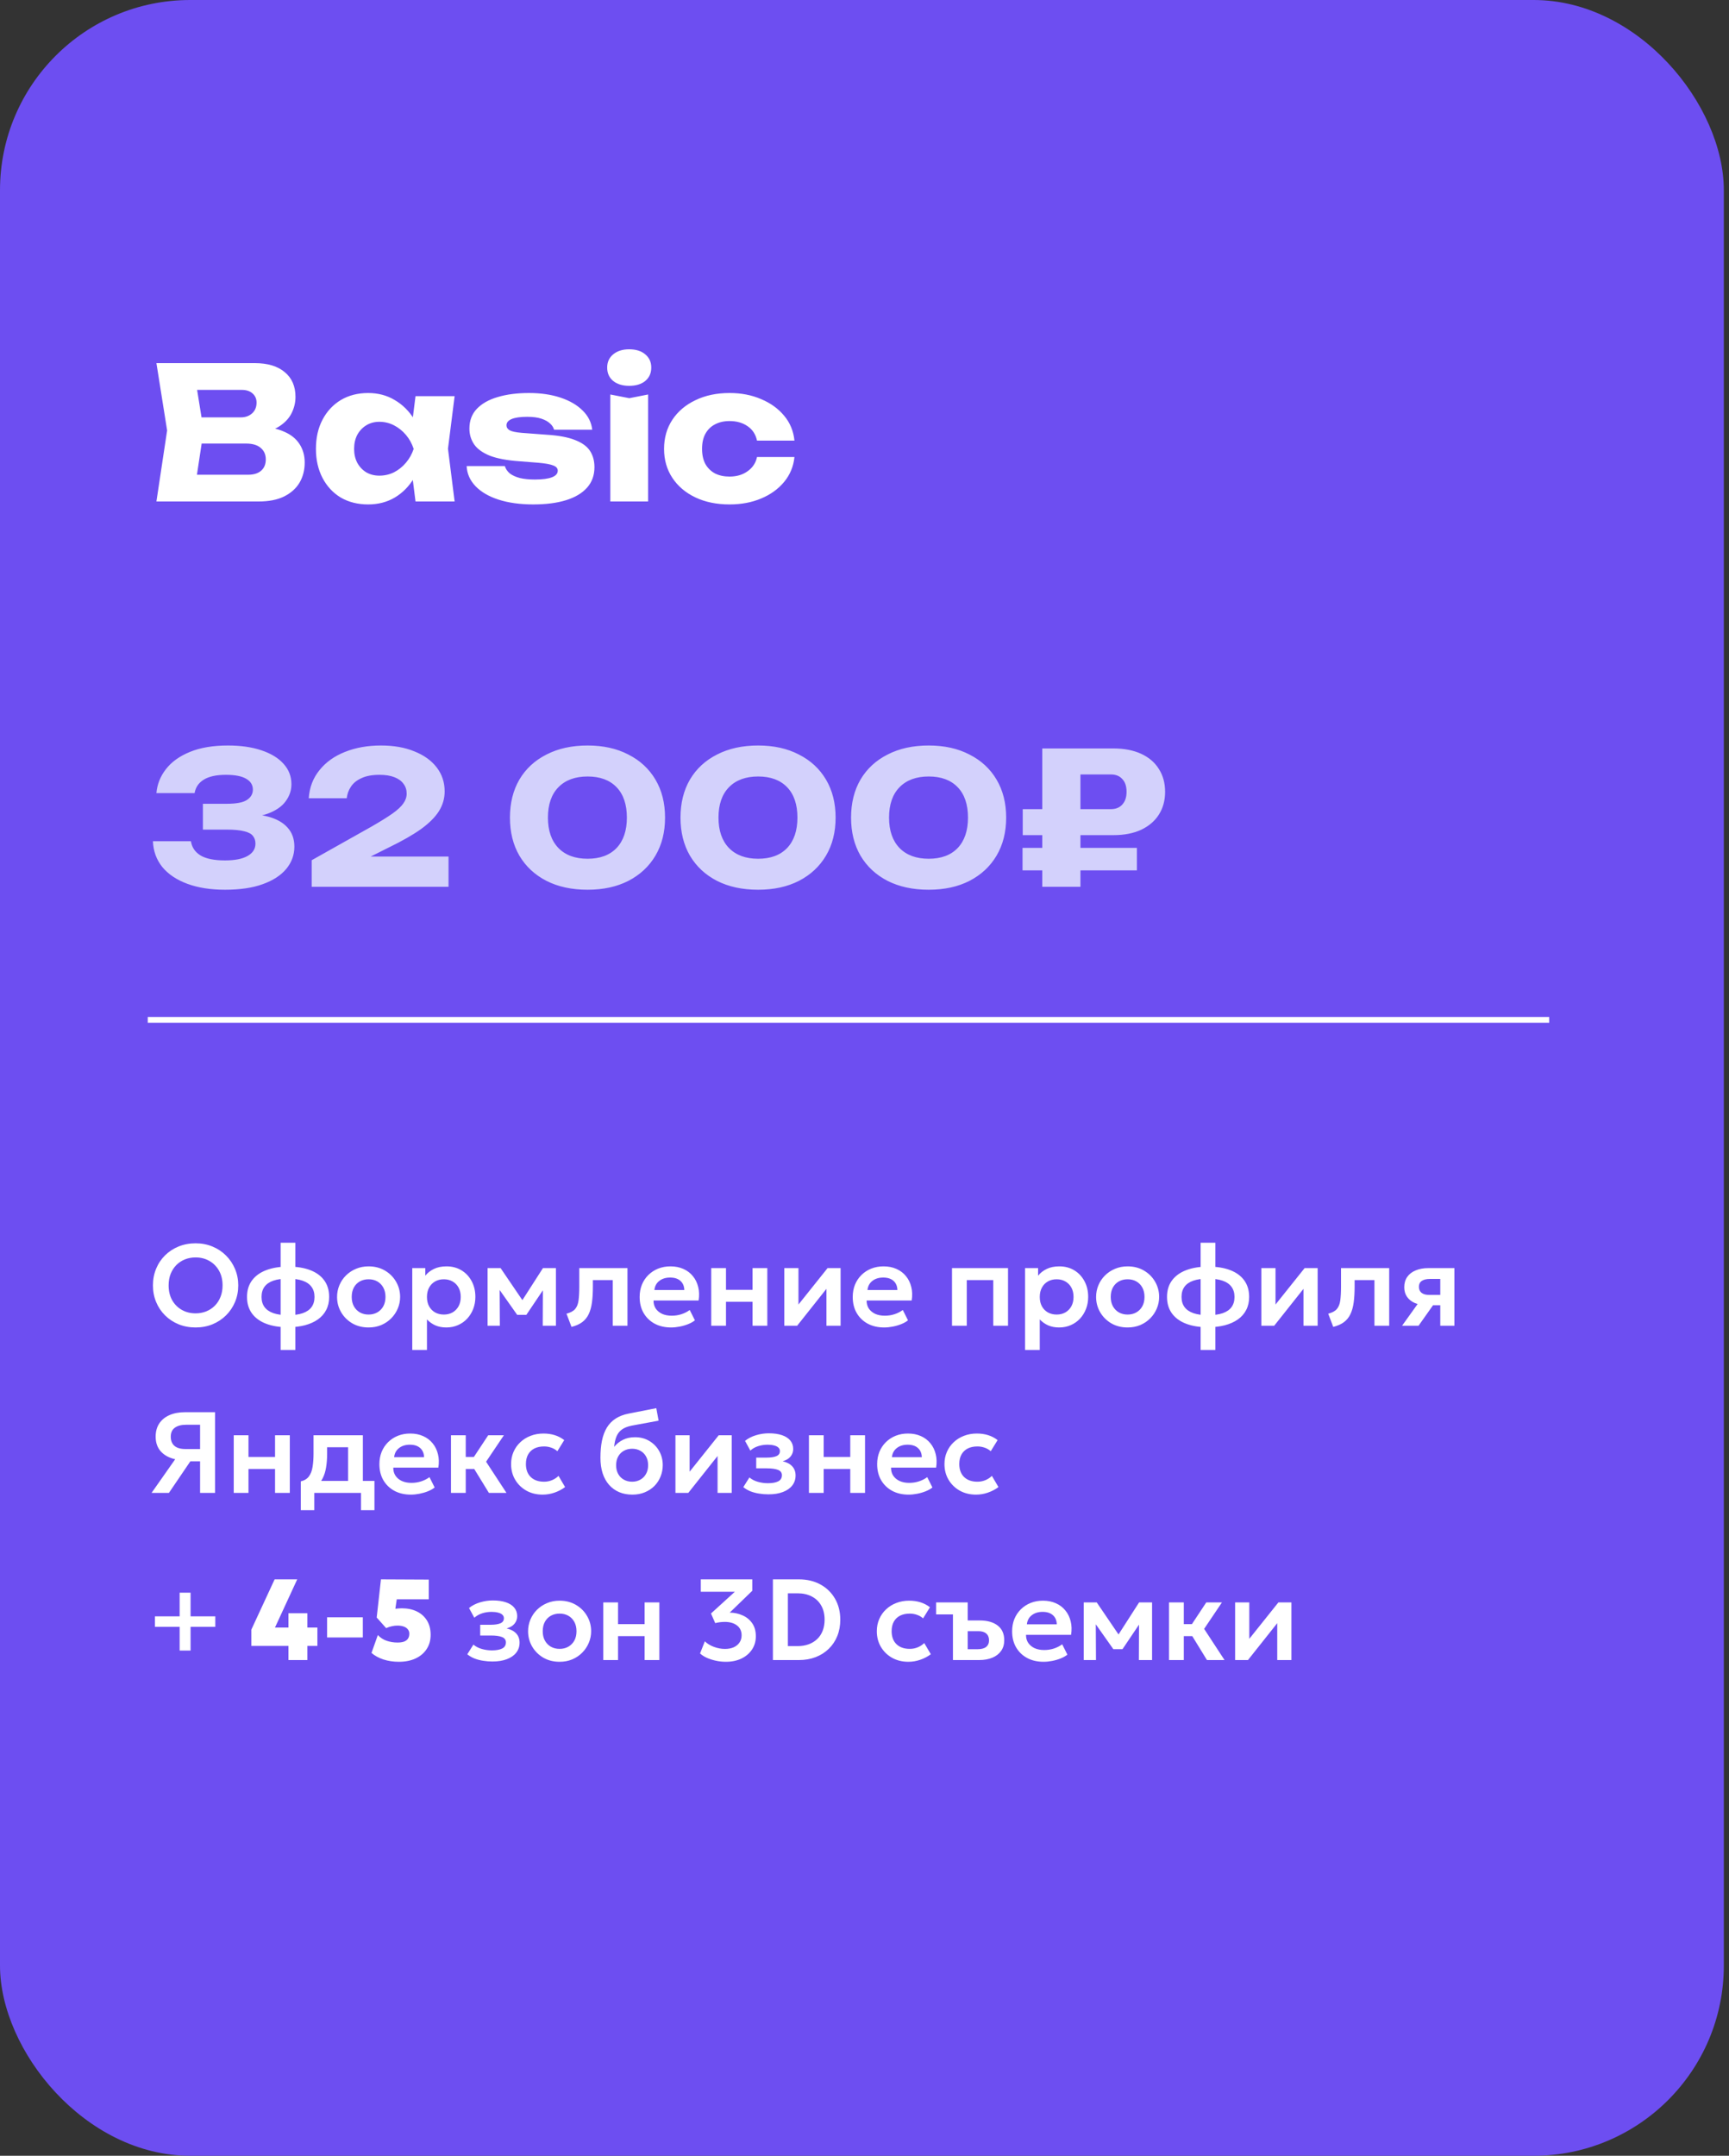 <?xml version="1.0" encoding="UTF-8"?> <svg xmlns="http://www.w3.org/2000/svg" width="300" height="374" viewBox="0 0 300 374" fill="none"><rect x="0" y="0" width="300" height="374" fill="#333333" stroke="none"/><rect width="299.103" height="374" rx="33" fill="#6D4EF1"></rect><path d="M44.133 75.256L44.677 74.008C46.533 74.051 48.058 74.339 49.253 74.872C50.469 75.384 51.375 76.109 51.973 77.048C52.57 77.965 52.869 79.032 52.869 80.248C52.869 81.549 52.57 82.712 51.973 83.736C51.375 84.739 50.479 85.539 49.285 86.136C48.111 86.712 46.639 87 44.869 87H27.141L28.997 74.68L27.141 63H44.229C46.447 63 48.175 63.523 49.413 64.568C50.65 65.592 51.269 67.021 51.269 68.856C51.269 69.859 51.034 70.819 50.565 71.736C50.095 72.653 49.338 73.432 48.293 74.072C47.269 74.691 45.882 75.085 44.133 75.256ZM33.701 85.464L31.141 82.36H43.077C44.037 82.36 44.783 82.125 45.317 81.656C45.85 81.187 46.117 80.536 46.117 79.704C46.117 78.872 45.829 78.211 45.253 77.72C44.677 77.208 43.823 76.952 42.693 76.952H32.837V72.408H41.797C42.565 72.408 43.205 72.184 43.717 71.736C44.25 71.267 44.517 70.637 44.517 69.848C44.517 69.208 44.293 68.685 43.845 68.28C43.397 67.853 42.757 67.64 41.925 67.64H31.173L33.701 64.536L35.333 74.68L33.701 85.464ZM72.097 87L71.265 80.408L72.129 77.88L71.265 75.352L72.097 68.728H78.881L77.729 77.848L78.881 87H72.097ZM73.633 77.88C73.334 79.8 72.737 81.485 71.841 82.936C70.966 84.387 69.846 85.517 68.481 86.328C67.137 87.117 65.601 87.512 63.873 87.512C62.081 87.512 60.502 87.117 59.137 86.328C57.793 85.517 56.737 84.387 55.969 82.936C55.201 81.464 54.817 79.779 54.817 77.88C54.817 75.939 55.201 74.243 55.969 72.792C56.737 71.341 57.793 70.211 59.137 69.4C60.502 68.589 62.081 68.184 63.873 68.184C65.601 68.184 67.137 68.589 68.481 69.4C69.846 70.189 70.977 71.309 71.873 72.76C72.769 74.189 73.356 75.896 73.633 77.88ZM61.441 77.88C61.441 78.776 61.622 79.576 61.985 80.28C62.369 80.984 62.892 81.539 63.553 81.944C64.214 82.328 64.972 82.52 65.825 82.52C66.721 82.52 67.564 82.328 68.353 81.944C69.142 81.539 69.836 80.984 70.433 80.28C71.03 79.576 71.478 78.776 71.777 77.88C71.478 76.963 71.03 76.152 70.433 75.448C69.836 74.744 69.142 74.189 68.353 73.784C67.564 73.379 66.721 73.176 65.825 73.176C64.972 73.176 64.214 73.379 63.553 73.784C62.892 74.189 62.369 74.744 61.985 75.448C61.622 76.152 61.441 76.963 61.441 77.88ZM103.144 81.048C103.144 82.456 102.717 83.64 101.864 84.6C101.011 85.56 99.795 86.285 98.216 86.776C96.637 87.267 94.739 87.512 92.52 87.512C90.237 87.512 88.232 87.235 86.504 86.68C84.797 86.125 83.464 85.347 82.504 84.344C81.544 83.341 81.032 82.179 80.968 80.856H87.592C87.741 81.347 88.029 81.773 88.456 82.136C88.904 82.477 89.491 82.744 90.216 82.936C90.941 83.107 91.805 83.192 92.808 83.192C94.109 83.192 95.091 83.064 95.752 82.808C96.435 82.552 96.776 82.168 96.776 81.656C96.776 81.251 96.52 80.952 96.008 80.76C95.496 80.547 94.621 80.387 93.384 80.28L90.152 80.024C87.997 79.875 86.28 79.555 85 79.064C83.741 78.552 82.835 77.901 82.28 77.112C81.725 76.301 81.448 75.384 81.448 74.36C81.448 72.973 81.875 71.832 82.728 70.936C83.603 70.019 84.808 69.336 86.344 68.888C87.901 68.419 89.715 68.184 91.784 68.184C93.832 68.184 95.656 68.451 97.256 68.984C98.856 69.517 100.136 70.264 101.096 71.224C102.056 72.163 102.611 73.272 102.76 74.552H96.136C96.029 74.147 95.795 73.784 95.432 73.464C95.069 73.123 94.568 72.845 93.928 72.632C93.288 72.419 92.467 72.312 91.464 72.312C90.291 72.312 89.395 72.44 88.776 72.696C88.179 72.952 87.88 73.315 87.88 73.784C87.88 74.147 88.061 74.435 88.424 74.648C88.808 74.861 89.512 75.011 90.536 75.096L94.792 75.416C96.904 75.544 98.568 75.853 99.784 76.344C101 76.813 101.864 77.443 102.376 78.232C102.888 79.021 103.144 79.96 103.144 81.048ZM105.897 68.44L109.193 69.08L112.457 68.44V87H105.897V68.44ZM109.161 66.936C108.031 66.936 107.113 66.659 106.409 66.104C105.705 65.528 105.353 64.749 105.353 63.768C105.353 62.808 105.705 62.04 106.409 61.464C107.113 60.888 108.031 60.6 109.161 60.6C110.335 60.6 111.263 60.888 111.945 61.464C112.649 62.04 113.001 62.808 113.001 63.768C113.001 64.749 112.649 65.528 111.945 66.104C111.263 66.659 110.335 66.936 109.161 66.936ZM137.846 79.288C137.675 80.931 137.078 82.371 136.054 83.608C135.03 84.845 133.696 85.805 132.054 86.488C130.432 87.171 128.608 87.512 126.582 87.512C124.342 87.512 122.368 87.107 120.662 86.296C118.955 85.485 117.622 84.355 116.662 82.904C115.702 81.453 115.222 79.779 115.222 77.88C115.222 75.96 115.702 74.275 116.662 72.824C117.622 71.373 118.955 70.243 120.662 69.432C122.368 68.6 124.342 68.184 126.582 68.184C128.608 68.184 130.432 68.536 132.054 69.24C133.696 69.923 135.03 70.883 136.054 72.12C137.078 73.336 137.675 74.776 137.846 76.44H131.35C131.115 75.352 130.571 74.52 129.718 73.944C128.864 73.347 127.819 73.048 126.582 73.048C125.622 73.048 124.779 73.24 124.054 73.624C123.35 73.987 122.795 74.531 122.39 75.256C122.006 75.96 121.814 76.835 121.814 77.88C121.814 78.904 122.006 79.779 122.39 80.504C122.795 81.208 123.35 81.752 124.054 82.136C124.779 82.499 125.622 82.68 126.582 82.68C127.819 82.68 128.864 82.371 129.718 81.752C130.592 81.133 131.136 80.312 131.35 79.288H137.846Z" fill="white"></path><path d="M27.141 137.591C27.269 136.076 27.813 134.7 28.773 133.463C29.733 132.204 31.119 131.201 32.933 130.455C34.746 129.708 36.954 129.335 39.557 129.335C41.775 129.335 43.706 129.612 45.349 130.167C47.013 130.721 48.293 131.5 49.189 132.503C50.106 133.505 50.565 134.689 50.565 136.055C50.565 137.121 50.234 138.103 49.573 138.999C48.933 139.895 47.909 140.609 46.501 141.143C45.114 141.655 43.301 141.9 41.061 141.879V141.207C43.151 141.121 44.943 141.271 46.437 141.655C47.93 142.039 49.071 142.668 49.861 143.543C50.671 144.417 51.077 145.527 51.077 146.871C51.077 148.321 50.607 149.612 49.669 150.743C48.73 151.873 47.365 152.759 45.573 153.399C43.802 154.039 41.626 154.359 39.045 154.359C36.549 154.359 34.373 154.017 32.517 153.335C30.661 152.652 29.21 151.681 28.165 150.423C27.141 149.143 26.597 147.649 26.533 145.943H33.125C33.295 147.009 33.85 147.831 34.789 148.407C35.749 148.983 37.167 149.271 39.045 149.271C40.751 149.271 42.053 149.015 42.949 148.503C43.866 147.991 44.325 147.276 44.325 146.359C44.325 145.825 44.175 145.377 43.877 145.015C43.599 144.652 43.098 144.385 42.373 144.215C41.647 144.023 40.634 143.927 39.333 143.927H35.205V139.447H39.333C41.018 139.447 42.191 139.223 42.853 138.775C43.535 138.327 43.877 137.729 43.877 136.983C43.877 136.172 43.482 135.543 42.693 135.095C41.925 134.647 40.762 134.423 39.205 134.423C37.541 134.423 36.261 134.7 35.365 135.255C34.469 135.809 33.935 136.588 33.765 137.591H27.141ZM53.569 138.487C53.697 136.609 54.315 134.988 55.425 133.623C56.534 132.236 58.006 131.18 59.84 130.455C61.697 129.708 63.787 129.335 66.112 129.335C68.331 129.335 70.262 129.676 71.904 130.359C73.569 131.02 74.859 131.948 75.776 133.143C76.694 134.337 77.153 135.724 77.153 137.303C77.153 138.519 76.822 139.66 76.16 140.727C75.499 141.772 74.465 142.807 73.056 143.831C71.648 144.833 69.803 145.889 67.52 146.999L60.928 150.295L60.672 148.599H77.825V153.847H54.081V149.239L64.385 143.447C65.984 142.529 67.222 141.761 68.097 141.143C68.993 140.503 69.622 139.916 69.984 139.383C70.368 138.849 70.561 138.284 70.561 137.687C70.561 137.025 70.379 136.46 70.016 135.991C69.675 135.5 69.153 135.116 68.448 134.839C67.745 134.561 66.88 134.423 65.856 134.423C64.576 134.423 63.531 134.615 62.721 134.999C61.91 135.361 61.302 135.852 60.897 136.471C60.491 137.068 60.246 137.74 60.16 138.487H53.569ZM101.953 154.359C99.222 154.359 96.843 153.847 94.817 152.823C92.79 151.777 91.222 150.316 90.113 148.439C89.025 146.561 88.481 144.364 88.481 141.847C88.481 139.329 89.025 137.132 90.113 135.255C91.222 133.377 92.79 131.927 94.817 130.903C96.843 129.857 99.222 129.335 101.953 129.335C104.662 129.335 107.019 129.857 109.025 130.903C111.051 131.927 112.619 133.377 113.729 135.255C114.838 137.132 115.393 139.329 115.393 141.847C115.393 144.364 114.838 146.561 113.729 148.439C112.619 150.316 111.051 151.777 109.025 152.823C107.019 153.847 104.662 154.359 101.953 154.359ZM101.953 148.983C104.107 148.983 105.782 148.364 106.977 147.127C108.171 145.868 108.769 144.108 108.769 141.847C108.769 139.564 108.171 137.804 106.977 136.567C105.782 135.329 104.107 134.711 101.953 134.711C99.798 134.711 98.113 135.329 96.897 136.567C95.681 137.804 95.073 139.564 95.073 141.847C95.073 144.108 95.681 145.868 96.897 147.127C98.113 148.364 99.798 148.983 101.953 148.983ZM131.546 154.359C128.816 154.359 126.437 153.847 124.41 152.823C122.384 151.777 120.816 150.316 119.706 148.439C118.618 146.561 118.074 144.364 118.074 141.847C118.074 139.329 118.618 137.132 119.706 135.255C120.816 133.377 122.384 131.927 124.41 130.903C126.437 129.857 128.816 129.335 131.546 129.335C134.256 129.335 136.613 129.857 138.618 130.903C140.645 131.927 142.213 133.377 143.322 135.255C144.432 137.132 144.986 139.329 144.986 141.847C144.986 144.364 144.432 146.561 143.322 148.439C142.213 150.316 140.645 151.777 138.618 152.823C136.613 153.847 134.256 154.359 131.546 154.359ZM131.546 148.983C133.701 148.983 135.376 148.364 136.57 147.127C137.765 145.868 138.362 144.108 138.362 141.847C138.362 139.564 137.765 137.804 136.57 136.567C135.376 135.329 133.701 134.711 131.546 134.711C129.392 134.711 127.706 135.329 126.49 136.567C125.274 137.804 124.666 139.564 124.666 141.847C124.666 144.108 125.274 145.868 126.49 147.127C127.706 148.364 129.392 148.983 131.546 148.983ZM161.14 154.359C158.41 154.359 156.031 153.847 154.004 152.823C151.978 151.777 150.41 150.316 149.3 148.439C148.212 146.561 147.668 144.364 147.668 141.847C147.668 139.329 148.212 137.132 149.3 135.255C150.41 133.377 151.978 131.927 154.004 130.903C156.031 129.857 158.41 129.335 161.14 129.335C163.85 129.335 166.207 129.857 168.212 130.903C170.239 131.927 171.807 133.377 172.916 135.255C174.026 137.132 174.58 139.329 174.58 141.847C174.58 144.364 174.026 146.561 172.916 148.439C171.807 150.316 170.239 151.777 168.212 152.823C166.207 153.847 163.85 154.359 161.14 154.359ZM161.14 148.983C163.295 148.983 164.97 148.364 166.164 147.127C167.359 145.868 167.956 144.108 167.956 141.847C167.956 139.564 167.359 137.804 166.164 136.567C164.97 135.329 163.295 134.711 161.14 134.711C158.986 134.711 157.3 135.329 156.084 136.567C154.868 137.804 154.26 139.564 154.26 141.847C154.26 144.108 154.868 145.868 156.084 147.127C157.3 148.364 158.986 148.983 161.14 148.983ZM192.75 134.359H184.494L187.47 131.351V153.847H180.846V129.847H193.198C195.054 129.847 196.654 130.156 197.998 130.775C199.342 131.393 200.366 132.268 201.07 133.399C201.795 134.529 202.158 135.852 202.158 137.367C202.158 138.881 201.795 140.204 201.07 141.335C200.366 142.444 199.342 143.319 197.998 143.959C196.654 144.577 195.054 144.887 193.198 144.887H177.454V140.375H192.75C193.603 140.375 194.265 140.108 194.734 139.575C195.225 139.041 195.47 138.305 195.47 137.367C195.47 136.407 195.225 135.671 194.734 135.159C194.265 134.625 193.603 134.359 192.75 134.359ZM177.422 150.999V147.095H197.262V150.999H177.422Z" fill="#D3D1FC"></path><path d="M33.938 230.3C32.878 230.3 31.894 230.117 30.988 229.75C30.088 229.377 29.304 228.86 28.638 228.2C27.971 227.54 27.454 226.767 27.088 225.88C26.721 224.993 26.538 224.033 26.538 223C26.538 221.96 26.721 220.997 27.088 220.11C27.454 219.223 27.971 218.45 28.638 217.79C29.304 217.13 30.088 216.617 30.988 216.25C31.894 215.883 32.878 215.7 33.938 215.7C34.991 215.7 35.968 215.887 36.868 216.26C37.768 216.633 38.551 217.153 39.218 217.82C39.884 218.487 40.404 219.263 40.778 220.15C41.151 221.03 41.338 221.98 41.338 223C41.338 224.033 41.151 224.993 40.778 225.88C40.404 226.767 39.884 227.54 39.218 228.2C38.551 228.86 37.768 229.377 36.868 229.75C35.968 230.117 34.991 230.3 33.938 230.3ZM33.938 227.85C34.598 227.85 35.211 227.737 35.778 227.51C36.351 227.277 36.848 226.95 37.268 226.53C37.694 226.103 38.024 225.593 38.258 225C38.498 224.4 38.618 223.733 38.618 223C38.618 222.02 38.411 221.167 37.998 220.44C37.584 219.713 37.024 219.15 36.318 218.75C35.611 218.35 34.818 218.15 33.938 218.15C33.271 218.15 32.654 218.263 32.088 218.49C31.521 218.717 31.024 219.043 30.598 219.47C30.178 219.897 29.848 220.407 29.608 221C29.374 221.593 29.258 222.26 29.258 223C29.258 223.98 29.461 224.833 29.868 225.56C30.281 226.287 30.841 226.85 31.548 227.25C32.254 227.65 33.051 227.85 33.938 227.85ZM48.69 234.2V215.6H51.25V234.2H48.69ZM49.94 230.26C48.486 230.26 47.23 230.057 46.17 229.65C45.11 229.243 44.293 228.65 43.72 227.87C43.146 227.083 42.86 226.127 42.86 225C42.86 223.867 43.15 222.91 43.73 222.13C44.316 221.343 45.143 220.75 46.21 220.35C47.283 219.943 48.55 219.74 50.01 219.74C51.47 219.74 52.73 219.94 53.79 220.34C54.856 220.74 55.676 221.333 56.25 222.12C56.823 222.9 57.11 223.86 57.11 225C57.11 225.853 56.94 226.607 56.6 227.26C56.266 227.913 55.783 228.463 55.15 228.91C54.523 229.35 53.77 229.687 52.89 229.92C52.01 230.147 51.026 230.26 49.94 230.26ZM49.99 228.17C51.003 228.17 51.85 228.053 52.53 227.82C53.21 227.58 53.72 227.227 54.06 226.76C54.4 226.293 54.57 225.707 54.57 225C54.57 224.293 54.393 223.707 54.04 223.24C53.693 222.767 53.176 222.413 52.49 222.18C51.81 221.947 50.966 221.83 49.96 221.83C48.953 221.83 48.11 221.947 47.43 222.18C46.75 222.413 46.236 222.767 45.89 223.24C45.55 223.707 45.38 224.293 45.38 225C45.38 225.707 45.553 226.293 45.9 226.76C46.246 227.227 46.76 227.58 47.44 227.82C48.126 228.053 48.976 228.17 49.99 228.17ZM63.955 230.3C62.888 230.3 61.941 230.06 61.115 229.58C60.295 229.093 59.651 228.45 59.185 227.65C58.718 226.843 58.485 225.96 58.485 225C58.485 224.293 58.618 223.62 58.885 222.98C59.151 222.34 59.528 221.777 60.015 221.29C60.508 220.797 61.088 220.41 61.755 220.13C62.421 219.843 63.155 219.7 63.955 219.7C65.015 219.7 65.955 219.94 66.775 220.42C67.601 220.9 68.248 221.543 68.715 222.35C69.188 223.157 69.425 224.04 69.425 225C69.425 225.707 69.288 226.38 69.015 227.02C68.748 227.653 68.371 228.217 67.885 228.71C67.398 229.203 66.821 229.593 66.155 229.88C65.488 230.16 64.755 230.3 63.955 230.3ZM63.955 228.06C64.515 228.06 65.015 227.937 65.455 227.69C65.901 227.437 66.251 227.083 66.505 226.63C66.758 226.17 66.885 225.627 66.885 225C66.885 224.373 66.758 223.83 66.505 223.37C66.251 222.91 65.905 222.557 65.465 222.31C65.025 222.063 64.521 221.94 63.955 221.94C63.388 221.94 62.881 222.063 62.435 222.31C61.995 222.557 61.648 222.91 61.395 223.37C61.148 223.83 61.025 224.373 61.025 225C61.025 225.627 61.151 226.17 61.405 226.63C61.658 227.083 62.005 227.437 62.445 227.69C62.885 227.937 63.388 228.06 63.955 228.06ZM71.532 234.2V220H73.792V221.32C74.178 220.833 74.675 220.443 75.282 220.15C75.888 219.85 76.622 219.7 77.482 219.7C78.448 219.7 79.308 219.927 80.062 220.38C80.815 220.833 81.405 221.46 81.832 222.26C82.265 223.053 82.482 223.967 82.482 225C82.482 225.74 82.358 226.43 82.112 227.07C81.865 227.71 81.518 228.273 81.072 228.76C80.625 229.24 80.092 229.617 79.472 229.89C78.858 230.163 78.182 230.3 77.442 230.3C76.722 230.3 76.082 230.177 75.522 229.93C74.968 229.677 74.488 229.333 74.082 228.9V234.2H71.532ZM77.012 228.06C77.578 228.06 78.082 227.937 78.522 227.69C78.962 227.437 79.308 227.083 79.562 226.63C79.815 226.17 79.942 225.627 79.942 225C79.942 224.373 79.815 223.83 79.562 223.37C79.308 222.91 78.958 222.557 78.512 222.31C78.072 222.063 77.572 221.94 77.012 221.94C76.445 221.94 75.942 222.063 75.502 222.31C75.062 222.557 74.715 222.91 74.462 223.37C74.208 223.83 74.082 224.373 74.082 225C74.082 225.627 74.205 226.17 74.452 226.63C74.705 227.083 75.052 227.437 75.492 227.69C75.938 227.937 76.445 228.06 77.012 228.06ZM84.598 230V220H86.798H86.858L91.198 226.38L90.098 226.4L94.208 220H96.458V230H94.168L94.198 222.92L94.688 223.12L91.328 228.11H89.738L86.208 223.11L86.688 222.91L86.728 230H84.598ZM99.163 230.2L98.293 227.91C98.973 227.737 99.469 227.47 99.783 227.11C100.096 226.75 100.296 226.253 100.383 225.62C100.47 224.987 100.513 224.177 100.513 223.19V220H108.873V230H106.313V222.08H102.873V223.19C102.873 224.237 102.82 225.157 102.713 225.95C102.606 226.743 102.416 227.423 102.143 227.99C101.876 228.557 101.5 229.02 101.013 229.38C100.533 229.74 99.916 230.013 99.163 230.2ZM116.445 230.3C115.358 230.3 114.405 230.08 113.585 229.64C112.765 229.193 112.125 228.573 111.665 227.78C111.211 226.987 110.985 226.063 110.985 225.01C110.985 224.237 111.115 223.527 111.375 222.88C111.641 222.233 112.015 221.673 112.495 221.2C112.981 220.72 113.548 220.35 114.195 220.09C114.848 219.83 115.561 219.7 116.335 219.7C117.175 219.7 117.925 219.85 118.585 220.15C119.245 220.443 119.791 220.86 120.225 221.4C120.665 221.933 120.971 222.56 121.145 223.28C121.325 223.993 121.348 224.773 121.215 225.62H113.395C113.388 226.147 113.511 226.607 113.765 227C114.025 227.393 114.391 227.703 114.865 227.93C115.345 228.15 115.908 228.26 116.555 228.26C117.128 228.26 117.678 228.177 118.205 228.01C118.731 227.843 119.221 227.597 119.675 227.27L120.575 229.06C120.261 229.313 119.871 229.533 119.405 229.72C118.938 229.907 118.445 230.05 117.925 230.15C117.411 230.25 116.918 230.3 116.445 230.3ZM113.545 223.8H118.735C118.715 223.127 118.491 222.6 118.065 222.22C117.638 221.833 117.041 221.64 116.275 221.64C115.515 221.64 114.888 221.833 114.395 222.22C113.901 222.6 113.618 223.127 113.545 223.8ZM123.407 230V220H125.967V223.77H130.577V220H133.137V230H130.577V225.85H125.967V230H123.407ZM136.083 230V220H138.543V226.32L143.593 220H145.853V230H143.393V223.6L138.313 230H136.083ZM153.417 230.3C152.331 230.3 151.377 230.08 150.557 229.64C149.737 229.193 149.097 228.573 148.637 227.78C148.184 226.987 147.957 226.063 147.957 225.01C147.957 224.237 148.087 223.527 148.347 222.88C148.614 222.233 148.987 221.673 149.467 221.2C149.954 220.72 150.521 220.35 151.167 220.09C151.821 219.83 152.534 219.7 153.307 219.7C154.147 219.7 154.897 219.85 155.557 220.15C156.217 220.443 156.764 220.86 157.197 221.4C157.637 221.933 157.944 222.56 158.117 223.28C158.297 223.993 158.321 224.773 158.187 225.62H150.367C150.361 226.147 150.484 226.607 150.737 227C150.997 227.393 151.364 227.703 151.837 227.93C152.317 228.15 152.881 228.26 153.527 228.26C154.101 228.26 154.651 228.177 155.177 228.01C155.704 227.843 156.194 227.597 156.647 227.27L157.547 229.06C157.234 229.313 156.844 229.533 156.377 229.72C155.911 229.907 155.417 230.05 154.897 230.15C154.384 230.25 153.891 230.3 153.417 230.3ZM150.517 223.8H155.707C155.687 223.127 155.464 222.6 155.037 222.22C154.611 221.833 154.014 221.64 153.247 221.64C152.487 221.64 151.861 221.833 151.367 222.22C150.874 222.6 150.591 223.127 150.517 223.8ZM165.184 230V220H174.904V230H172.344V222.08H167.744V230H165.184ZM177.86 234.2V220H180.12V221.32C180.507 220.833 181.003 220.443 181.61 220.15C182.217 219.85 182.95 219.7 183.81 219.7C184.777 219.7 185.637 219.927 186.39 220.38C187.143 220.833 187.733 221.46 188.16 222.26C188.593 223.053 188.81 223.967 188.81 225C188.81 225.74 188.687 226.43 188.44 227.07C188.193 227.71 187.847 228.273 187.4 228.76C186.953 229.24 186.42 229.617 185.8 229.89C185.187 230.163 184.51 230.3 183.77 230.3C183.05 230.3 182.41 230.177 181.85 229.93C181.297 229.677 180.817 229.333 180.41 228.9V234.2H177.86ZM183.34 228.06C183.907 228.06 184.41 227.937 184.85 227.69C185.29 227.437 185.637 227.083 185.89 226.63C186.143 226.17 186.27 225.627 186.27 225C186.27 224.373 186.143 223.83 185.89 223.37C185.637 222.91 185.287 222.557 184.84 222.31C184.4 222.063 183.9 221.94 183.34 221.94C182.773 221.94 182.27 222.063 181.83 222.31C181.39 222.557 181.043 222.91 180.79 223.37C180.537 223.83 180.41 224.373 180.41 225C180.41 225.627 180.533 226.17 180.78 226.63C181.033 227.083 181.38 227.437 181.82 227.69C182.267 227.937 182.773 228.06 183.34 228.06ZM195.654 230.3C194.587 230.3 193.641 230.06 192.814 229.58C191.994 229.093 191.351 228.45 190.884 227.65C190.417 226.843 190.184 225.96 190.184 225C190.184 224.293 190.317 223.62 190.584 222.98C190.851 222.34 191.227 221.777 191.714 221.29C192.207 220.797 192.787 220.41 193.454 220.13C194.121 219.843 194.854 219.7 195.654 219.7C196.714 219.7 197.654 219.94 198.474 220.42C199.301 220.9 199.947 221.543 200.414 222.35C200.887 223.157 201.124 224.04 201.124 225C201.124 225.707 200.987 226.38 200.714 227.02C200.447 227.653 200.071 228.217 199.584 228.71C199.097 229.203 198.521 229.593 197.854 229.88C197.187 230.16 196.454 230.3 195.654 230.3ZM195.654 228.06C196.214 228.06 196.714 227.937 197.154 227.69C197.601 227.437 197.951 227.083 198.204 226.63C198.457 226.17 198.584 225.627 198.584 225C198.584 224.373 198.457 223.83 198.204 223.37C197.951 222.91 197.604 222.557 197.164 222.31C196.724 222.063 196.221 221.94 195.654 221.94C195.087 221.94 194.581 222.063 194.134 222.31C193.694 222.557 193.347 222.91 193.094 223.37C192.847 223.83 192.724 224.373 192.724 225C192.724 225.627 192.851 226.17 193.104 226.63C193.357 227.083 193.704 227.437 194.144 227.69C194.584 227.937 195.087 228.06 195.654 228.06ZM208.319 234.2V215.6H210.879V234.2H208.319ZM209.569 230.26C208.115 230.26 206.859 230.057 205.799 229.65C204.739 229.243 203.922 228.65 203.349 227.87C202.775 227.083 202.489 226.127 202.489 225C202.489 223.867 202.779 222.91 203.359 222.13C203.945 221.343 204.772 220.75 205.839 220.35C206.912 219.943 208.179 219.74 209.639 219.74C211.099 219.74 212.359 219.94 213.419 220.34C214.485 220.74 215.305 221.333 215.879 222.12C216.452 222.9 216.739 223.86 216.739 225C216.739 225.853 216.569 226.607 216.229 227.26C215.895 227.913 215.412 228.463 214.779 228.91C214.152 229.35 213.399 229.687 212.519 229.92C211.639 230.147 210.655 230.26 209.569 230.26ZM209.619 228.17C210.632 228.17 211.479 228.053 212.159 227.82C212.839 227.58 213.349 227.227 213.689 226.76C214.029 226.293 214.199 225.707 214.199 225C214.199 224.293 214.022 223.707 213.669 223.24C213.322 222.767 212.805 222.413 212.119 222.18C211.439 221.947 210.595 221.83 209.589 221.83C208.582 221.83 207.739 221.947 207.059 222.18C206.379 222.413 205.865 222.767 205.519 223.24C205.179 223.707 205.009 224.293 205.009 225C205.009 225.707 205.182 226.293 205.529 226.76C205.875 227.227 206.389 227.58 207.069 227.82C207.755 228.053 208.605 228.17 209.619 228.17ZM218.856 230V220H221.316V226.32L226.366 220H228.626V230H226.166V223.6L221.086 230H218.856ZM231.331 230.2L230.461 227.91C231.141 227.737 231.637 227.47 231.951 227.11C232.264 226.75 232.464 226.253 232.551 225.62C232.637 224.987 232.681 224.177 232.681 223.19V220H241.041V230H238.481V222.08H235.041V223.19C235.041 224.237 234.987 225.157 234.881 225.95C234.774 226.743 234.584 227.423 234.311 227.99C234.044 228.557 233.667 229.02 233.181 229.38C232.701 229.74 232.084 230.013 231.331 230.2ZM243.273 230L246.983 224.82L247.593 226.43C246.779 226.43 246.079 226.307 245.493 226.06C244.906 225.807 244.453 225.447 244.133 224.98C243.813 224.513 243.653 223.96 243.653 223.32C243.653 222.627 243.823 222.033 244.163 221.54C244.509 221.04 244.999 220.66 245.633 220.4C246.266 220.133 247.009 220 247.863 220H252.353V230H249.903V221.88H248.133C247.499 221.88 247.016 221.997 246.683 222.23C246.356 222.457 246.193 222.797 246.193 223.25C246.193 223.69 246.343 224.033 246.643 224.28C246.949 224.527 247.389 224.65 247.963 224.65H250.193V226.45H248.643L246.133 230H243.273ZM26.298 259L30.398 253.16C29.331 252.92 28.498 252.467 27.898 251.8C27.304 251.133 27.008 250.28 27.008 249.24C27.008 248.353 27.214 247.593 27.628 246.96C28.048 246.327 28.638 245.843 29.398 245.51C30.164 245.17 31.064 245 32.098 245H37.318V259H34.718V253.52H33.028L29.308 259H26.298ZM32.158 251.39H34.718V247.18H32.268C31.441 247.18 30.794 247.353 30.328 247.7C29.861 248.04 29.628 248.553 29.628 249.24C29.628 249.933 29.841 250.467 30.268 250.84C30.694 251.207 31.324 251.39 32.158 251.39ZM40.555 259V249H43.115V252.77H47.725V249H50.285V259H47.725V254.85H43.115V259H40.555ZM60.401 259V251.08H56.761V252.19C56.761 253.043 56.701 253.833 56.581 254.56C56.468 255.287 56.264 255.933 55.971 256.5C55.678 257.067 55.271 257.543 54.751 257.93C54.231 258.31 53.568 258.583 52.761 258.75L52.191 257C52.811 256.853 53.278 256.57 53.591 256.15C53.911 255.723 54.124 255.177 54.231 254.51C54.344 253.843 54.401 253.07 54.401 252.19V249H62.961V259H60.401ZM52.191 262V257L53.671 257.13L54.071 256.92H64.971V262H62.631V259H54.531V262H52.191ZM71.288 259.3C70.202 259.3 69.249 259.08 68.428 258.64C67.609 258.193 66.969 257.573 66.508 256.78C66.055 255.987 65.829 255.063 65.829 254.01C65.829 253.237 65.959 252.527 66.219 251.88C66.485 251.233 66.859 250.673 67.338 250.2C67.825 249.72 68.392 249.35 69.038 249.09C69.692 248.83 70.405 248.7 71.178 248.7C72.019 248.7 72.769 248.85 73.428 249.15C74.088 249.443 74.635 249.86 75.069 250.4C75.508 250.933 75.815 251.56 75.989 252.28C76.168 252.993 76.192 253.773 76.058 254.62H68.239C68.232 255.147 68.355 255.607 68.609 256C68.868 256.393 69.235 256.703 69.709 256.93C70.189 257.15 70.752 257.26 71.398 257.26C71.972 257.26 72.522 257.177 73.049 257.01C73.575 256.843 74.065 256.597 74.519 256.27L75.418 258.06C75.105 258.313 74.715 258.533 74.249 258.72C73.782 258.907 73.288 259.05 72.769 259.15C72.255 259.25 71.762 259.3 71.288 259.3ZM68.388 252.8H73.579C73.558 252.127 73.335 251.6 72.909 251.22C72.482 250.833 71.885 250.64 71.118 250.64C70.359 250.64 69.732 250.833 69.239 251.22C68.745 251.6 68.462 252.127 68.388 252.8ZM84.831 259L81.591 253.72L84.71 249H87.43L84.341 253.59L87.88 259H84.831ZM78.251 259V249H80.811V252.77H83.831V254.85H80.811V259H78.251ZM94.16 259.3C93.1 259.3 92.157 259.07 91.33 258.61C90.51 258.143 89.863 257.513 89.39 256.72C88.917 255.92 88.68 255.013 88.68 254C88.68 253.233 88.82 252.53 89.1 251.89C89.38 251.243 89.773 250.683 90.28 250.21C90.787 249.73 91.38 249.36 92.06 249.1C92.747 248.833 93.493 248.7 94.3 248.7C95 248.7 95.65 248.793 96.25 248.98C96.85 249.167 97.4 249.453 97.9 249.84L96.71 251.77C96.397 251.49 96.04 251.283 95.64 251.15C95.247 251.01 94.833 250.94 94.4 250.94C93.747 250.94 93.183 251.06 92.71 251.3C92.243 251.54 91.883 251.887 91.63 252.34C91.377 252.793 91.25 253.343 91.25 253.99C91.25 254.95 91.53 255.703 92.09 256.25C92.657 256.79 93.427 257.06 94.4 257.06C94.887 257.06 95.347 256.97 95.78 256.79C96.213 256.61 96.59 256.363 96.91 256.05L98.05 257.99C97.503 258.397 96.893 258.717 96.22 258.95C95.547 259.183 94.86 259.3 94.16 259.3ZM109.724 259.3C108.877 259.3 108.114 259.157 107.434 258.87C106.754 258.577 106.171 258.157 105.684 257.61C105.197 257.057 104.824 256.387 104.564 255.6C104.311 254.807 104.184 253.91 104.184 252.91C104.184 251.803 104.271 250.817 104.444 249.95C104.624 249.077 104.907 248.32 105.294 247.68C105.681 247.04 106.187 246.517 106.814 246.11C107.441 245.703 108.197 245.413 109.084 245.24L113.874 244.3L114.274 246.47L109.614 247.33C108.881 247.477 108.304 247.707 107.884 248.02C107.464 248.333 107.154 248.74 106.954 249.24C106.754 249.733 106.624 250.323 106.564 251.01C106.984 250.497 107.494 250.09 108.094 249.79C108.694 249.49 109.387 249.34 110.174 249.34C111.114 249.34 111.944 249.557 112.664 249.99C113.391 250.423 113.961 251.007 114.374 251.74C114.787 252.473 114.994 253.283 114.994 254.17C114.994 254.877 114.867 255.54 114.614 256.16C114.367 256.78 114.011 257.327 113.544 257.8C113.077 258.267 112.521 258.633 111.874 258.9C111.234 259.167 110.517 259.3 109.724 259.3ZM109.684 257.06C110.211 257.06 110.681 256.943 111.094 256.71C111.514 256.477 111.844 256.147 112.084 255.72C112.331 255.293 112.454 254.787 112.454 254.2C112.454 253.613 112.334 253.107 112.094 252.68C111.854 252.247 111.524 251.917 111.104 251.69C110.684 251.457 110.211 251.34 109.684 251.34C109.151 251.34 108.674 251.457 108.254 251.69C107.834 251.917 107.504 252.247 107.264 252.68C107.024 253.107 106.904 253.613 106.904 254.2C106.904 254.787 107.024 255.293 107.264 255.72C107.504 256.147 107.834 256.477 108.254 256.71C108.674 256.943 109.151 257.06 109.684 257.06ZM117.196 259V249H119.656V255.32L124.706 249H126.966V259H124.506V252.6L119.426 259H117.196ZM133.341 259.25C132.781 259.25 132.237 259.207 131.711 259.12C131.184 259.04 130.687 258.91 130.221 258.73C129.761 258.543 129.344 258.3 128.971 258L130.031 256.32C130.444 256.667 130.934 256.92 131.501 257.08C132.067 257.24 132.647 257.32 133.241 257.32C134.001 257.32 134.594 257.213 135.021 257C135.454 256.78 135.671 256.423 135.671 255.93C135.671 255.497 135.447 255.19 135.001 255.01C134.561 254.83 133.911 254.74 133.051 254.74H131.211V252.88H132.981C133.747 252.88 134.327 252.793 134.721 252.62C135.121 252.447 135.321 252.157 135.321 251.75C135.321 251.503 135.234 251.3 135.061 251.14C134.887 250.973 134.637 250.85 134.311 250.77C133.991 250.683 133.614 250.64 133.181 250.64C132.614 250.64 132.071 250.723 131.551 250.89C131.031 251.057 130.577 251.313 130.191 251.66L129.271 249.97C129.811 249.537 130.447 249.21 131.181 248.99C131.921 248.77 132.661 248.66 133.401 248.66C134.281 248.66 135.037 248.767 135.671 248.98C136.304 249.193 136.787 249.503 137.121 249.91C137.461 250.317 137.631 250.81 137.631 251.39C137.631 251.883 137.474 252.32 137.161 252.7C136.854 253.073 136.401 253.343 135.801 253.51C136.534 253.683 137.091 253.98 137.471 254.4C137.851 254.813 138.041 255.34 138.041 255.98C138.041 256.647 137.847 257.227 137.461 257.72C137.081 258.207 136.537 258.583 135.831 258.85C135.131 259.117 134.301 259.25 133.341 259.25ZM140.36 259V249H142.92V252.77H147.53V249H150.09V259H147.53V254.85H142.92V259H140.36ZM157.656 259.3C156.569 259.3 155.616 259.08 154.796 258.64C153.976 258.193 153.336 257.573 152.876 256.78C152.422 255.987 152.196 255.063 152.196 254.01C152.196 253.237 152.326 252.527 152.586 251.88C152.852 251.233 153.226 250.673 153.706 250.2C154.192 249.72 154.759 249.35 155.406 249.09C156.059 248.83 156.772 248.7 157.546 248.7C158.386 248.7 159.136 248.85 159.796 249.15C160.456 249.443 161.002 249.86 161.436 250.4C161.876 250.933 162.182 251.56 162.356 252.28C162.536 252.993 162.559 253.773 162.426 254.62H154.606C154.599 255.147 154.722 255.607 154.976 256C155.236 256.393 155.602 256.703 156.076 256.93C156.556 257.15 157.119 257.26 157.766 257.26C158.339 257.26 158.889 257.177 159.416 257.01C159.942 256.843 160.432 256.597 160.886 256.27L161.786 258.06C161.472 258.313 161.082 258.533 160.616 258.72C160.149 258.907 159.656 259.05 159.136 259.15C158.622 259.25 158.129 259.3 157.656 259.3ZM154.756 252.8H159.946C159.926 252.127 159.702 251.6 159.276 251.22C158.849 250.833 158.252 250.64 157.486 250.64C156.726 250.64 156.099 250.833 155.606 251.22C155.112 251.6 154.829 252.127 154.756 252.8ZM169.355 259.3C168.295 259.3 167.352 259.07 166.525 258.61C165.705 258.143 165.059 257.513 164.585 256.72C164.112 255.92 163.875 255.013 163.875 254C163.875 253.233 164.015 252.53 164.295 251.89C164.575 251.243 164.969 250.683 165.475 250.21C165.982 249.73 166.575 249.36 167.255 249.1C167.942 248.833 168.689 248.7 169.495 248.7C170.195 248.7 170.845 248.793 171.445 248.98C172.045 249.167 172.595 249.453 173.095 249.84L171.905 251.77C171.592 251.49 171.235 251.283 170.835 251.15C170.442 251.01 170.029 250.94 169.595 250.94C168.942 250.94 168.379 251.06 167.905 251.3C167.439 251.54 167.079 251.887 166.825 252.34C166.572 252.793 166.445 253.343 166.445 253.99C166.445 254.95 166.725 255.703 167.285 256.25C167.852 256.79 168.622 257.06 169.595 257.06C170.082 257.06 170.542 256.97 170.975 256.79C171.409 256.61 171.785 256.363 172.105 256.05L173.245 257.99C172.699 258.397 172.089 258.717 171.415 258.95C170.742 259.183 170.055 259.3 169.355 259.3ZM31.168 286.35V282.24H26.878V280.42H31.168V276.31H33.068V280.42H37.358V282.24H33.068V286.35H31.168ZM50.051 288V285.54H43.611V282.72L47.651 274H51.571L47.711 282.36H50.051V279.88H53.331V282.36H55.071V285.54H53.331V288H50.051ZM56.752 284.08V280.58H62.953V284.08H56.752ZM69.2 288.3C68.254 288.3 67.364 288.167 66.53 287.9C65.704 287.627 65.014 287.247 64.46 286.76L65.56 283.66C65.994 284.127 66.507 284.46 67.1 284.66C67.694 284.86 68.32 284.96 68.98 284.96C69.4 284.96 69.764 284.91 70.07 284.81C70.377 284.703 70.61 284.537 70.77 284.31C70.937 284.083 71.02 283.787 71.02 283.42C71.02 283.133 70.937 282.887 70.77 282.68C70.61 282.467 70.374 282.303 70.06 282.19C69.754 282.077 69.38 282.02 68.94 282.02C68.64 282.02 68.327 282.057 68 282.13C67.674 282.197 67.34 282.307 67 282.46L65.36 280.62L66.1 274L74.4 274.04V277.46H68.84L68.6 279.1C68.774 279.08 68.95 279.063 69.13 279.05C69.31 279.03 69.5 279.02 69.7 279.02C70.7 279.02 71.577 279.203 72.33 279.57C73.084 279.937 73.67 280.463 74.09 281.15C74.51 281.837 74.72 282.66 74.72 283.62C74.72 284.567 74.49 285.39 74.03 286.09C73.577 286.79 72.937 287.333 72.11 287.72C71.284 288.107 70.314 288.3 69.2 288.3ZM85.45 288.25C84.89 288.25 84.347 288.207 83.82 288.12C83.293 288.04 82.797 287.91 82.33 287.73C81.87 287.543 81.453 287.3 81.08 287L82.14 285.32C82.553 285.667 83.043 285.92 83.61 286.08C84.177 286.24 84.757 286.32 85.35 286.32C86.11 286.32 86.703 286.213 87.13 286C87.563 285.78 87.78 285.423 87.78 284.93C87.78 284.497 87.557 284.19 87.11 284.01C86.67 283.83 86.02 283.74 85.16 283.74H83.32V281.88H85.09C85.857 281.88 86.437 281.793 86.83 281.62C87.23 281.447 87.43 281.157 87.43 280.75C87.43 280.503 87.343 280.3 87.17 280.14C86.997 279.973 86.747 279.85 86.42 279.77C86.1 279.683 85.723 279.64 85.29 279.64C84.723 279.64 84.18 279.723 83.66 279.89C83.14 280.057 82.687 280.313 82.3 280.66L81.38 278.97C81.92 278.537 82.557 278.21 83.29 277.99C84.03 277.77 84.77 277.66 85.51 277.66C86.39 277.66 87.147 277.767 87.78 277.98C88.413 278.193 88.897 278.503 89.23 278.91C89.57 279.317 89.74 279.81 89.74 280.39C89.74 280.883 89.583 281.32 89.27 281.7C88.963 282.073 88.51 282.343 87.91 282.51C88.643 282.683 89.2 282.98 89.58 283.4C89.96 283.813 90.15 284.34 90.15 284.98C90.15 285.647 89.957 286.227 89.57 286.72C89.19 287.207 88.647 287.583 87.94 287.85C87.24 288.117 86.41 288.25 85.45 288.25ZM97.099 288.3C96.033 288.3 95.086 288.06 94.259 287.58C93.439 287.093 92.796 286.45 92.329 285.65C91.863 284.843 91.629 283.96 91.629 283C91.629 282.293 91.763 281.62 92.029 280.98C92.296 280.34 92.673 279.777 93.159 279.29C93.653 278.797 94.233 278.41 94.899 278.13C95.566 277.843 96.299 277.7 97.099 277.7C98.159 277.7 99.099 277.94 99.919 278.42C100.746 278.9 101.393 279.543 101.859 280.35C102.333 281.157 102.569 282.04 102.569 283C102.569 283.707 102.433 284.38 102.159 285.02C101.893 285.653 101.516 286.217 101.029 286.71C100.543 287.203 99.966 287.593 99.299 287.88C98.633 288.16 97.899 288.3 97.099 288.3ZM97.099 286.06C97.659 286.06 98.159 285.937 98.599 285.69C99.046 285.437 99.396 285.083 99.649 284.63C99.903 284.17 100.029 283.627 100.029 283C100.029 282.373 99.903 281.83 99.649 281.37C99.396 280.91 99.049 280.557 98.609 280.31C98.169 280.063 97.666 279.94 97.099 279.94C96.533 279.94 96.026 280.063 95.579 280.31C95.139 280.557 94.793 280.91 94.539 281.37C94.293 281.83 94.169 282.373 94.169 283C94.169 283.627 94.296 284.17 94.549 284.63C94.803 285.083 95.149 285.437 95.589 285.69C96.029 285.937 96.533 286.06 97.099 286.06ZM104.676 288V278H107.236V281.77H111.846V278H114.406V288H111.846V283.85H107.236V288H104.676ZM125.947 288.3C125.353 288.3 124.77 288.237 124.197 288.11C123.623 287.983 123.097 287.813 122.617 287.6C122.143 287.38 121.76 287.13 121.467 286.85L122.297 284.75C122.703 285.15 123.227 285.47 123.867 285.71C124.507 285.95 125.147 286.07 125.787 286.07C126.373 286.07 126.883 285.973 127.317 285.78C127.75 285.58 128.083 285.303 128.317 284.95C128.557 284.597 128.677 284.183 128.677 283.71C128.677 282.97 128.407 282.397 127.867 281.99C127.333 281.583 126.627 281.38 125.747 281.38C125.493 281.38 125.227 281.397 124.947 281.43C124.667 281.463 124.383 281.517 124.097 281.59L123.367 279.92L127.507 276.15H121.597V274H130.527V275.98L126.617 279.77C127.403 279.777 128.14 279.933 128.827 280.24C129.52 280.54 130.08 280.993 130.507 281.6C130.933 282.207 131.147 282.963 131.147 283.87C131.147 284.743 130.923 285.513 130.477 286.18C130.037 286.84 129.427 287.36 128.647 287.74C127.867 288.113 126.967 288.3 125.947 288.3ZM134.107 288V274H138.627C140.034 274 141.277 274.297 142.357 274.89C143.437 275.483 144.28 276.307 144.887 277.36C145.494 278.413 145.797 279.63 145.797 281.01C145.797 282.037 145.624 282.98 145.277 283.84C144.93 284.693 144.437 285.43 143.797 286.05C143.164 286.67 142.407 287.15 141.527 287.49C140.654 287.83 139.687 288 138.627 288H134.107ZM136.707 285.58H138.387C139.087 285.58 139.724 285.477 140.297 285.27C140.87 285.063 141.364 284.763 141.777 284.37C142.197 283.977 142.517 283.497 142.737 282.93C142.964 282.363 143.077 281.723 143.077 281.01C143.077 280.043 142.88 279.22 142.487 278.54C142.1 277.853 141.554 277.33 140.847 276.97C140.147 276.603 139.327 276.42 138.387 276.42H136.707V285.58ZM157.617 288.3C156.557 288.3 155.614 288.07 154.787 287.61C153.967 287.143 153.32 286.513 152.847 285.72C152.374 284.92 152.137 284.013 152.137 283C152.137 282.233 152.277 281.53 152.557 280.89C152.837 280.243 153.23 279.683 153.737 279.21C154.244 278.73 154.837 278.36 155.517 278.1C156.204 277.833 156.95 277.7 157.757 277.7C158.457 277.7 159.107 277.793 159.707 277.98C160.307 278.167 160.857 278.453 161.357 278.84L160.167 280.77C159.854 280.49 159.497 280.283 159.097 280.15C158.704 280.01 158.29 279.94 157.857 279.94C157.204 279.94 156.64 280.06 156.167 280.3C155.7 280.54 155.34 280.887 155.087 281.34C154.834 281.793 154.707 282.343 154.707 282.99C154.707 283.95 154.987 284.703 155.547 285.25C156.114 285.79 156.884 286.06 157.857 286.06C158.344 286.06 158.804 285.97 159.237 285.79C159.67 285.61 160.047 285.363 160.367 285.05L161.507 286.99C160.96 287.397 160.35 287.717 159.677 287.95C159.004 288.183 158.317 288.3 157.617 288.3ZM165.346 288V278H167.906V286.12H169.616C170.27 286.12 170.763 285.99 171.096 285.73C171.436 285.463 171.606 285.077 171.606 284.57C171.606 284.07 171.45 283.683 171.136 283.41C170.823 283.13 170.373 282.99 169.786 282.99H167.596V281.13H169.986C171.306 281.13 172.346 281.423 173.106 282.01C173.866 282.59 174.246 283.443 174.246 284.57C174.246 285.283 174.066 285.897 173.706 286.41C173.346 286.923 172.84 287.317 172.186 287.59C171.533 287.863 170.766 288 169.886 288H165.346ZM162.426 280.08V278H167.906L165.346 280.08H162.426ZM181.074 288.3C179.987 288.3 179.034 288.08 178.214 287.64C177.394 287.193 176.754 286.573 176.294 285.78C175.84 284.987 175.614 284.063 175.614 283.01C175.614 282.237 175.744 281.527 176.004 280.88C176.27 280.233 176.644 279.673 177.124 279.2C177.61 278.72 178.177 278.35 178.824 278.09C179.477 277.83 180.19 277.7 180.964 277.7C181.804 277.7 182.554 277.85 183.214 278.15C183.874 278.443 184.42 278.86 184.854 279.4C185.294 279.933 185.6 280.56 185.774 281.28C185.954 281.993 185.977 282.773 185.844 283.62H178.024C178.017 284.147 178.14 284.607 178.394 285C178.654 285.393 179.02 285.703 179.494 285.93C179.974 286.15 180.537 286.26 181.184 286.26C181.757 286.26 182.307 286.177 182.834 286.01C183.36 285.843 183.85 285.597 184.304 285.27L185.204 287.06C184.89 287.313 184.5 287.533 184.034 287.72C183.567 287.907 183.074 288.05 182.554 288.15C182.04 288.25 181.547 288.3 181.074 288.3ZM178.174 281.8H183.364C183.344 281.127 183.12 280.6 182.694 280.22C182.267 279.833 181.67 279.64 180.904 279.64C180.144 279.64 179.517 279.833 179.024 280.22C178.53 280.6 178.247 281.127 178.174 281.8ZM188.036 288V278H190.236H190.296L194.636 284.38L193.536 284.4L197.646 278H199.896V288H197.606L197.636 280.92L198.126 281.12L194.766 286.11H193.176L189.646 281.11L190.126 280.91L190.166 288H188.036ZM209.42 288L206.18 282.72L209.3 278H212.02L208.93 282.59L212.47 288H209.42ZM202.84 288V278H205.4V281.77H208.42V283.85H205.4V288H202.84ZM214.305 288V278H216.765V284.32L221.815 278H224.075V288H221.615V281.6L216.535 288H214.305Z" fill="white"></path><line x1="25.637" y1="176.933" x2="268.804" y2="176.933" stroke="white"></line></svg> 